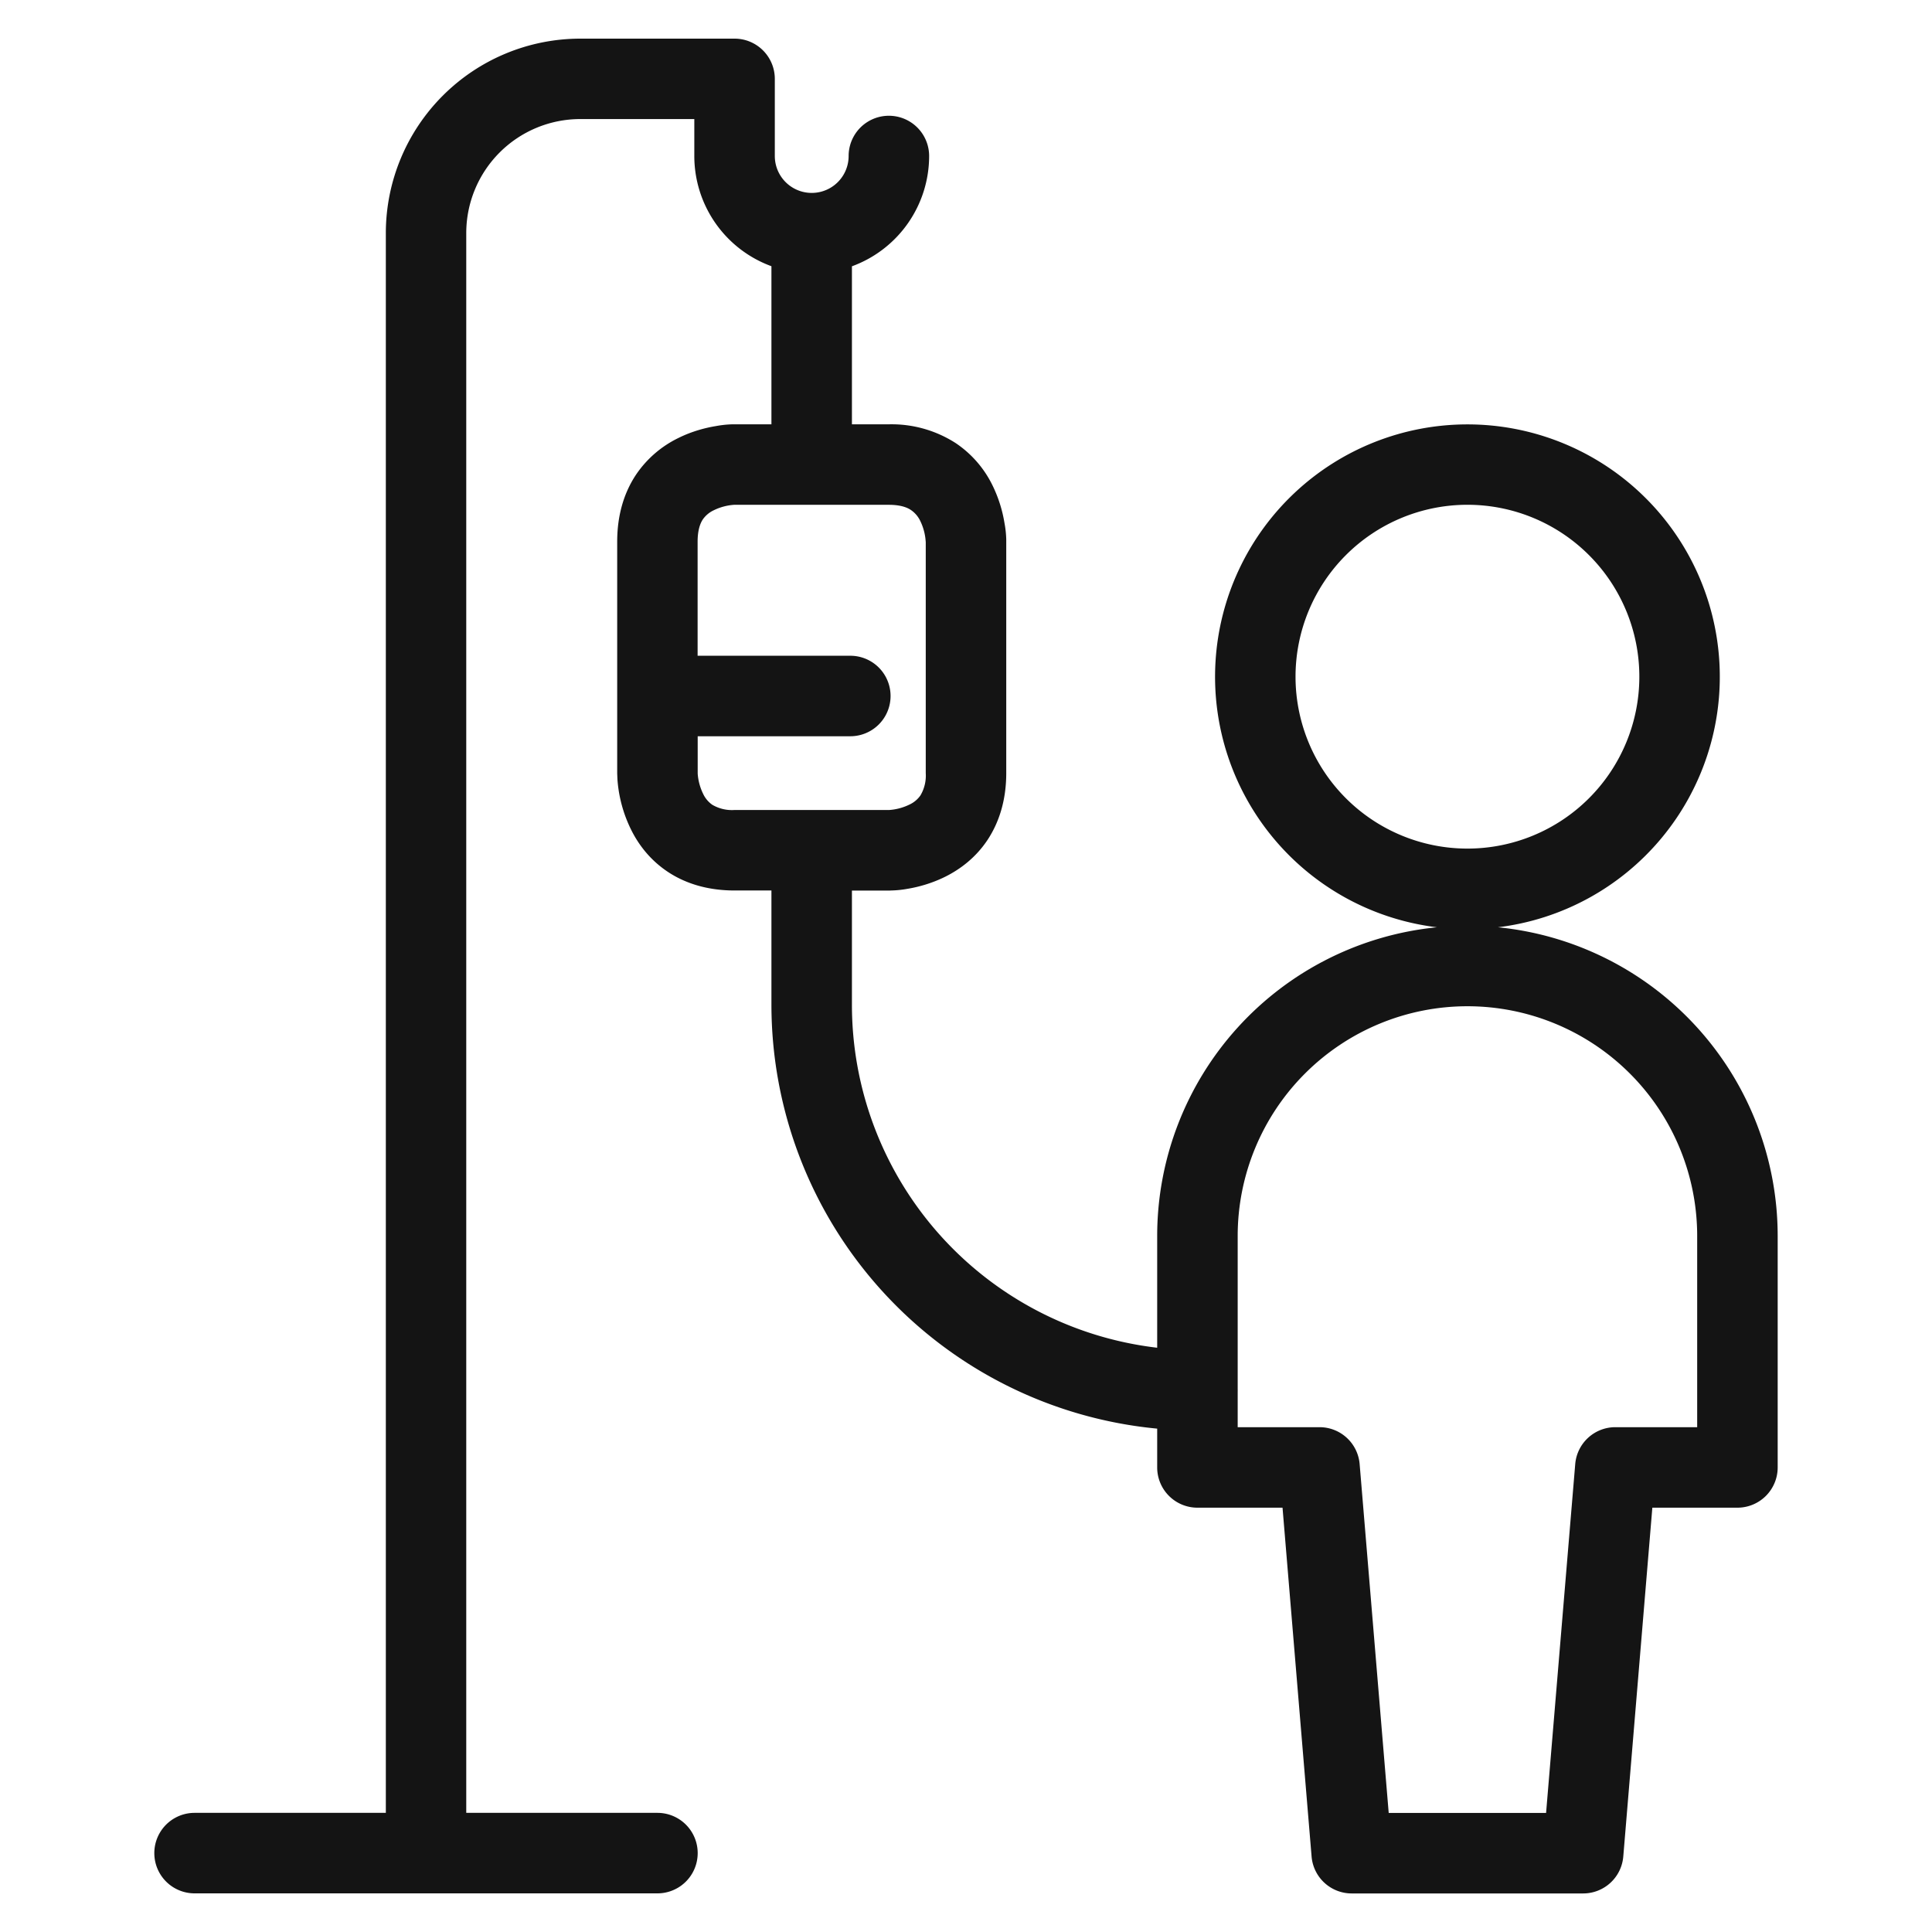 <svg viewBox="0 0 24 24" fill="none" xmlns="http://www.w3.org/2000/svg"><path fill-rule="evenodd" clip-rule="evenodd" d="M9.625.98a.5.5 0 0 0-.5-.5H7.21a2.417 2.417 0 0 0-2.417 2.416V22.52H2.417a.5.5 0 0 0 0 1h5.75a.5.5 0 1 0 0-1H5.792V2.896a1.417 1.417 0 0 1 1.417-1.417h1.416v.458a1.458 1.458 0 0 0 .958 1.37v1.964H9.098a1.298 1.298 0 0 0-.205.022c-.123.02-.294.062-.47.15a1.34 1.34 0 0 0-.523.455c-.15.226-.233.504-.233.831v2.88l.003.072a1.676 1.676 0 0 0 .17.626c.089.18.231.373.454.522.225.15.504.233.831.233h.458v1.417a5.292 5.292 0 0 0 4.792 5.268v.482a.5.5 0 0 0 .5.5h1.057l.361 4.333a.5.5 0 0 0 .498.459h2.875a.5.5 0 0 0 .499-.459l.361-4.333h1.057a.5.5 0 0 0 .5-.5v-2.875a3.854 3.854 0 0 0-3.475-3.835 3.135 3.135 0 1 0-.758 0 3.854 3.854 0 0 0-3.475 3.835v1.388a4.29 4.29 0 0 1-3.792-4.263v-1.416h.459v-.5.5h.011l.016-.001a1.279 1.279 0 0 0 .205-.021c.122-.02.293-.063.47-.151.18-.09.374-.232.522-.454.15-.226.234-.505.234-.832V6.702a1.27 1.27 0 0 0-.022-.205 1.675 1.675 0 0 0-.15-.47 1.34 1.34 0 0 0-.455-.522 1.472 1.472 0 0 0-.831-.234h-.459V3.308a1.459 1.459 0 0 0 .959-1.37.5.5 0 0 0-1 0 .458.458 0 1 1-.917 0V.978Zm.938 7.166H8.666V6.729c0-.152.036-.233.065-.277a.343.343 0 0 1 .137-.114.679.679 0 0 1 .25-.067H11.042c.152 0 .233.036.276.066a.342.342 0 0 1 .115.137.679.679 0 0 1 .066.25l.001.01v2.87a.482.482 0 0 1-.066.277.342.342 0 0 1-.137.114.678.678 0 0 1-.25.067H9.125a.482.482 0 0 1-.277-.065.343.343 0 0 1-.114-.137.68.68 0 0 1-.067-.25v-.464h1.896a.5.5 0 0 0 0-1Zm4.812 9.107v-1.899a2.854 2.854 0 1 1 5.708 0v2.375h-1.017a.5.5 0 0 0-.498.459l-.362 4.333h-1.955l-.361-4.333a.5.5 0 0 0-.498-.459h-1.017v-.44a.558.558 0 0 0 0-.036Zm4.364-10.357a2.135 2.135 0 1 0-3.02 3.02 2.135 2.135 0 0 0 3.02-3.02Z" fill="#141414"/></svg>